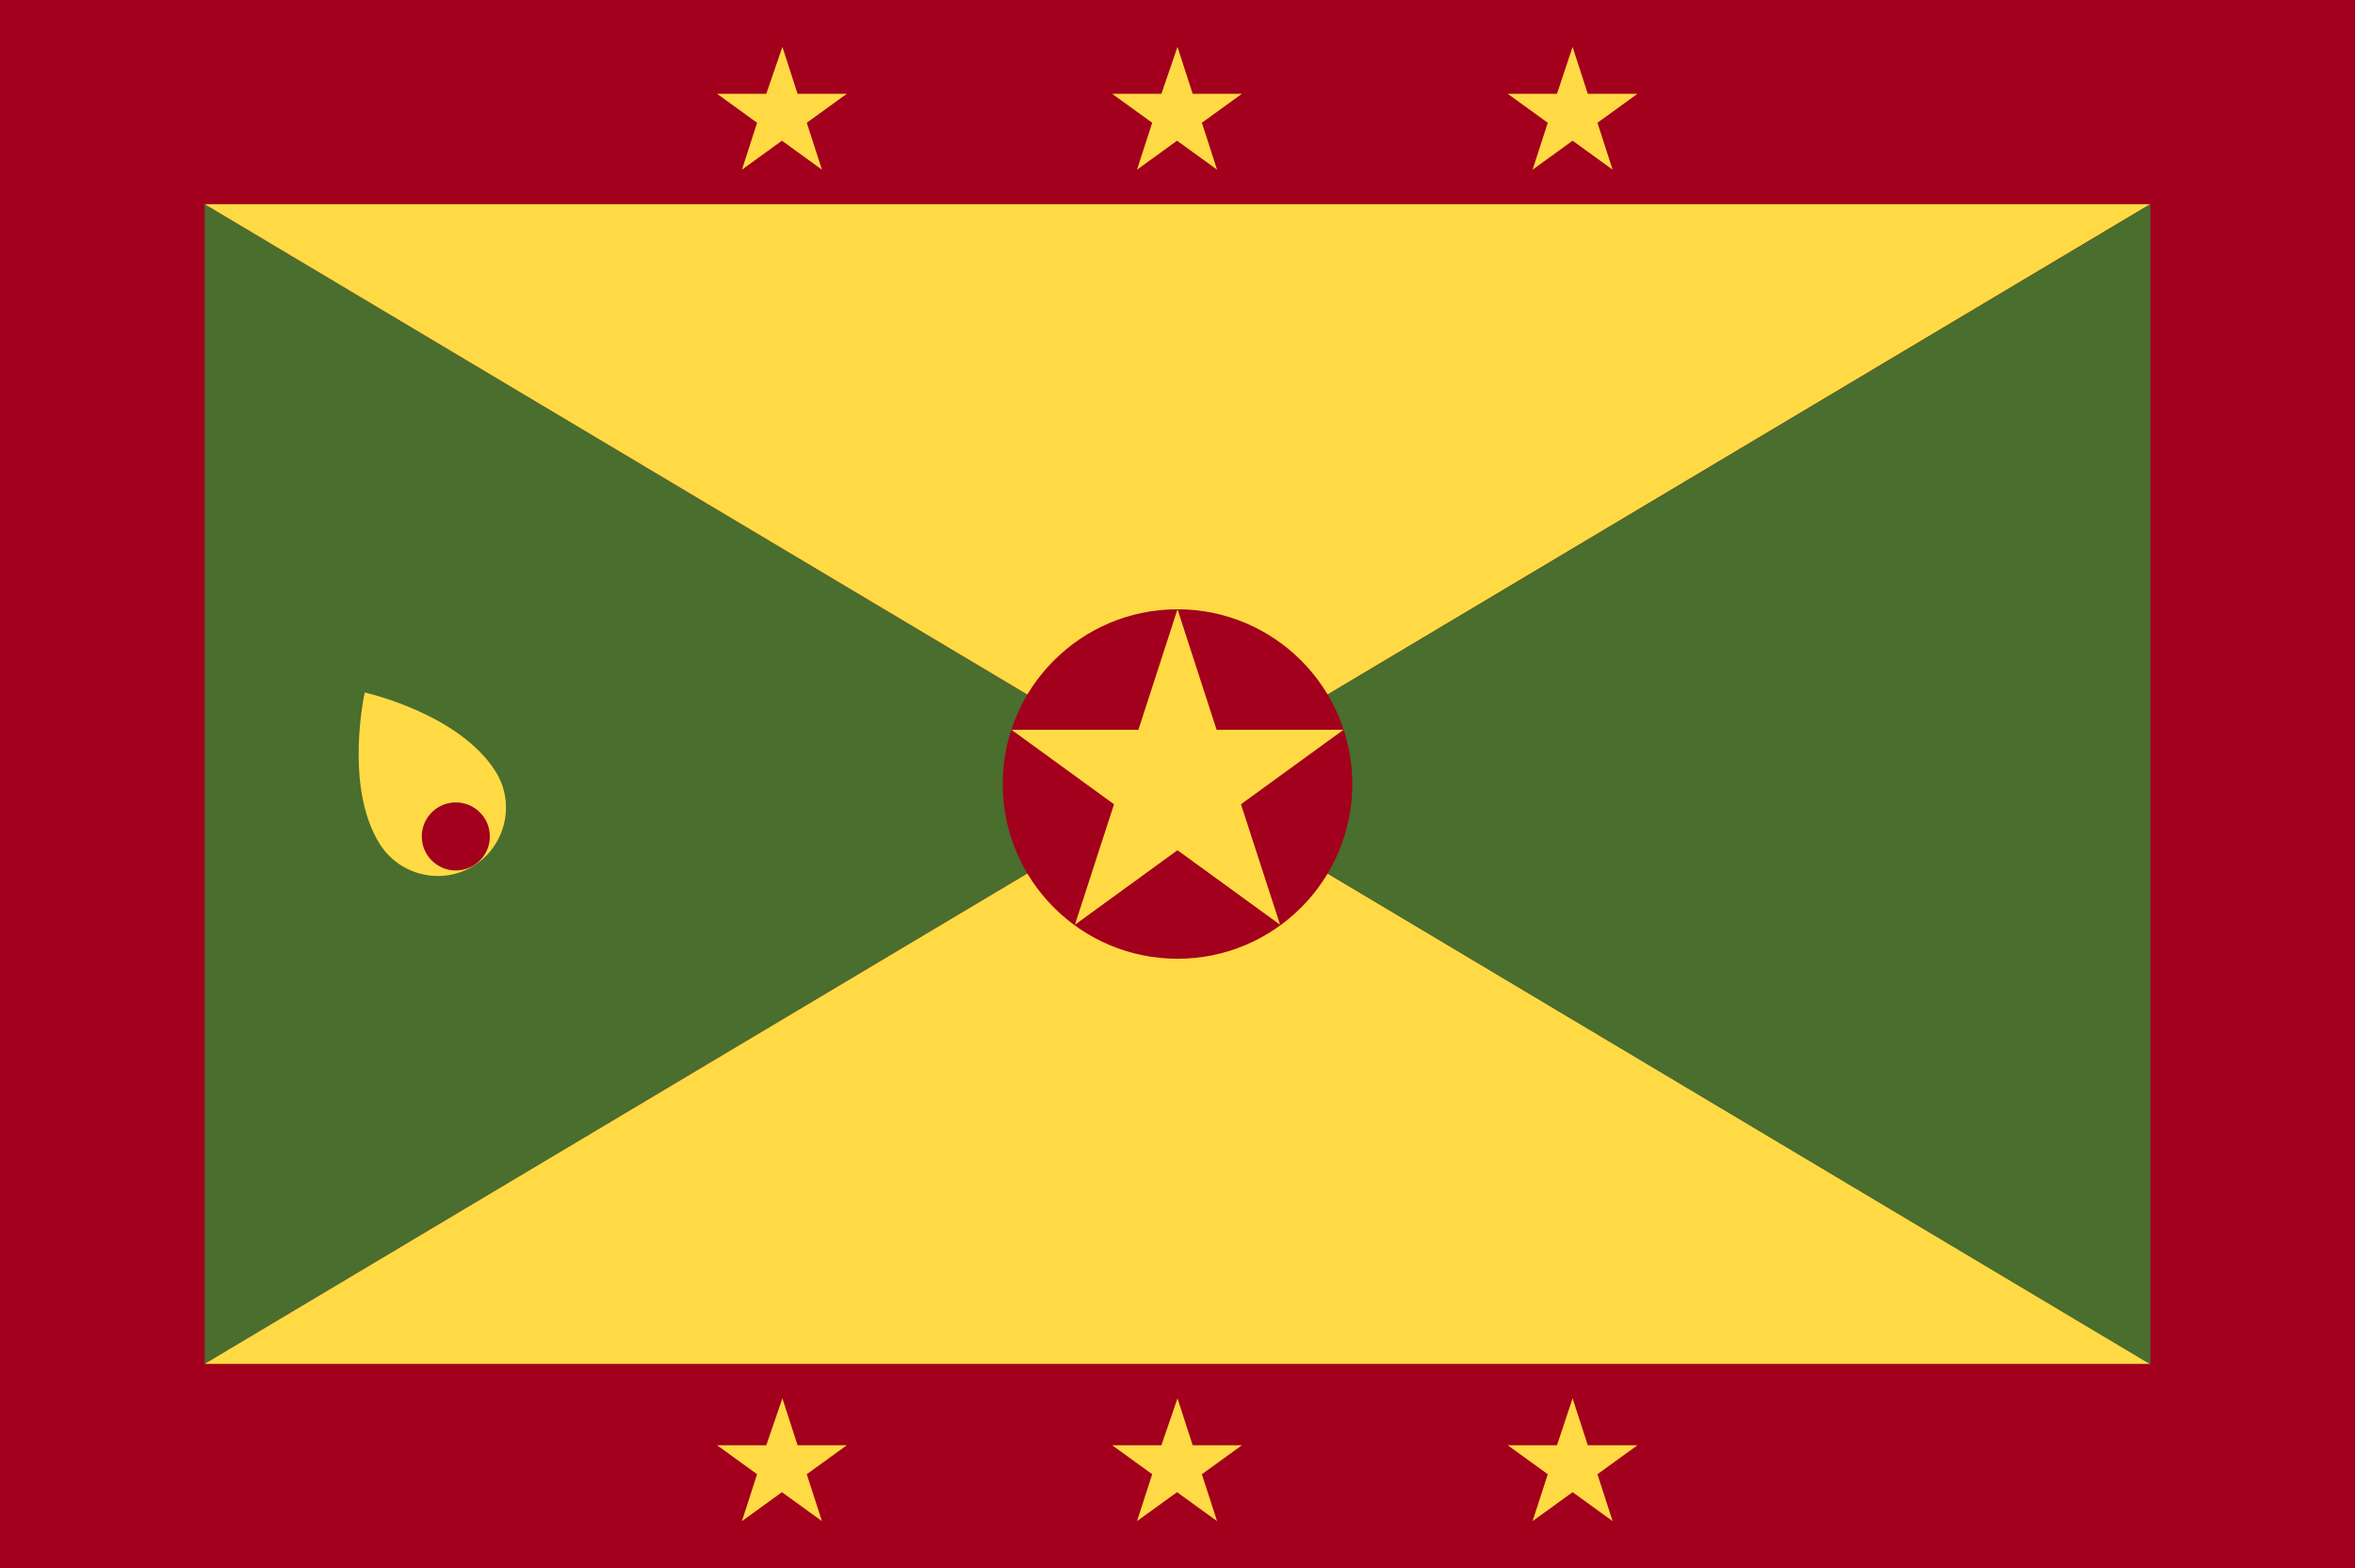 <svg version="1.1" id="Layer_1" xmlns="http://www.w3.org/2000/svg" x="0" y="0" viewBox="0 0 512 341" xml:space="preserve"><style>.st0{fill:#a2001d}.st1{fill:#496e2d}.st2{fill:#ffda44}</style><path class="st0" d="M0-.2h512v341.3H0V-.2z"/><path class="st1" d="M256 170.5L44.5 296.6V44.4L256 170.5z"/><path class="st2" d="M256 170.5l211.5 126.1h-423L256 170.5zM467.5 44.4L256 170.5 44.5 44.4h423z"/><path class="st1" d="M467.5 44.4v252.3L256 170.5 467.5 44.4z"/><path class="st2" d="M256 10.2l3.3 10.2H270l-8.7 6.3 3.3 10.2-8.7-6.3-8.7 6.3 3.3-10.2-8.7-6.3h10.7l3.5-10.2zm-85.9 0l3.3 10.2h10.7l-8.7 6.3 3.3 10.2-8.7-6.3-8.7 6.3 3.3-10.2-8.7-6.3h10.7l3.5-10.2zm171.8 0l3.3 10.2H356l-8.7 6.3 3.3 10.2-8.7-6.3-8.7 6.3 3.3-10.2-8.7-6.3h10.7l3.4-10.2zM256 304.1l3.3 10.2H270l-8.7 6.3 3.3 10.2-8.7-6.3-8.7 6.3 3.3-10.2-8.7-6.3h10.7l3.5-10.2zm-85.9 0l3.3 10.2h10.7l-8.7 6.3 3.3 10.2-8.7-6.3-8.7 6.3 3.3-10.2-8.7-6.3h10.7l3.5-10.2zm171.8 0l3.3 10.2H356l-8.7 6.3 3.3 10.2-8.7-6.3-8.7 6.3 3.3-10.2-8.7-6.3h10.7l3.4-10.2z"/><circle class="st0" cx="256" cy="170.5" r="38"/><path class="st2" d="M256 132.5l8.5 26.2h27.6l-22.3 16.2 8.5 26.2-22.3-16.2-22.3 16.2 8.5-26.2-22.3-16.2h27.6l8.5-26.2zm-148.3 35.2c4.4 6.9 2.3 16.1-4.6 20.5s-16.1 2.3-20.5-4.6c-7.9-12.5-3.3-33-3.3-33s20.4 4.5 28.4 17.1z"/><circle class="st0" cx="99.1" cy="181.9" r="7.4"/></svg>
